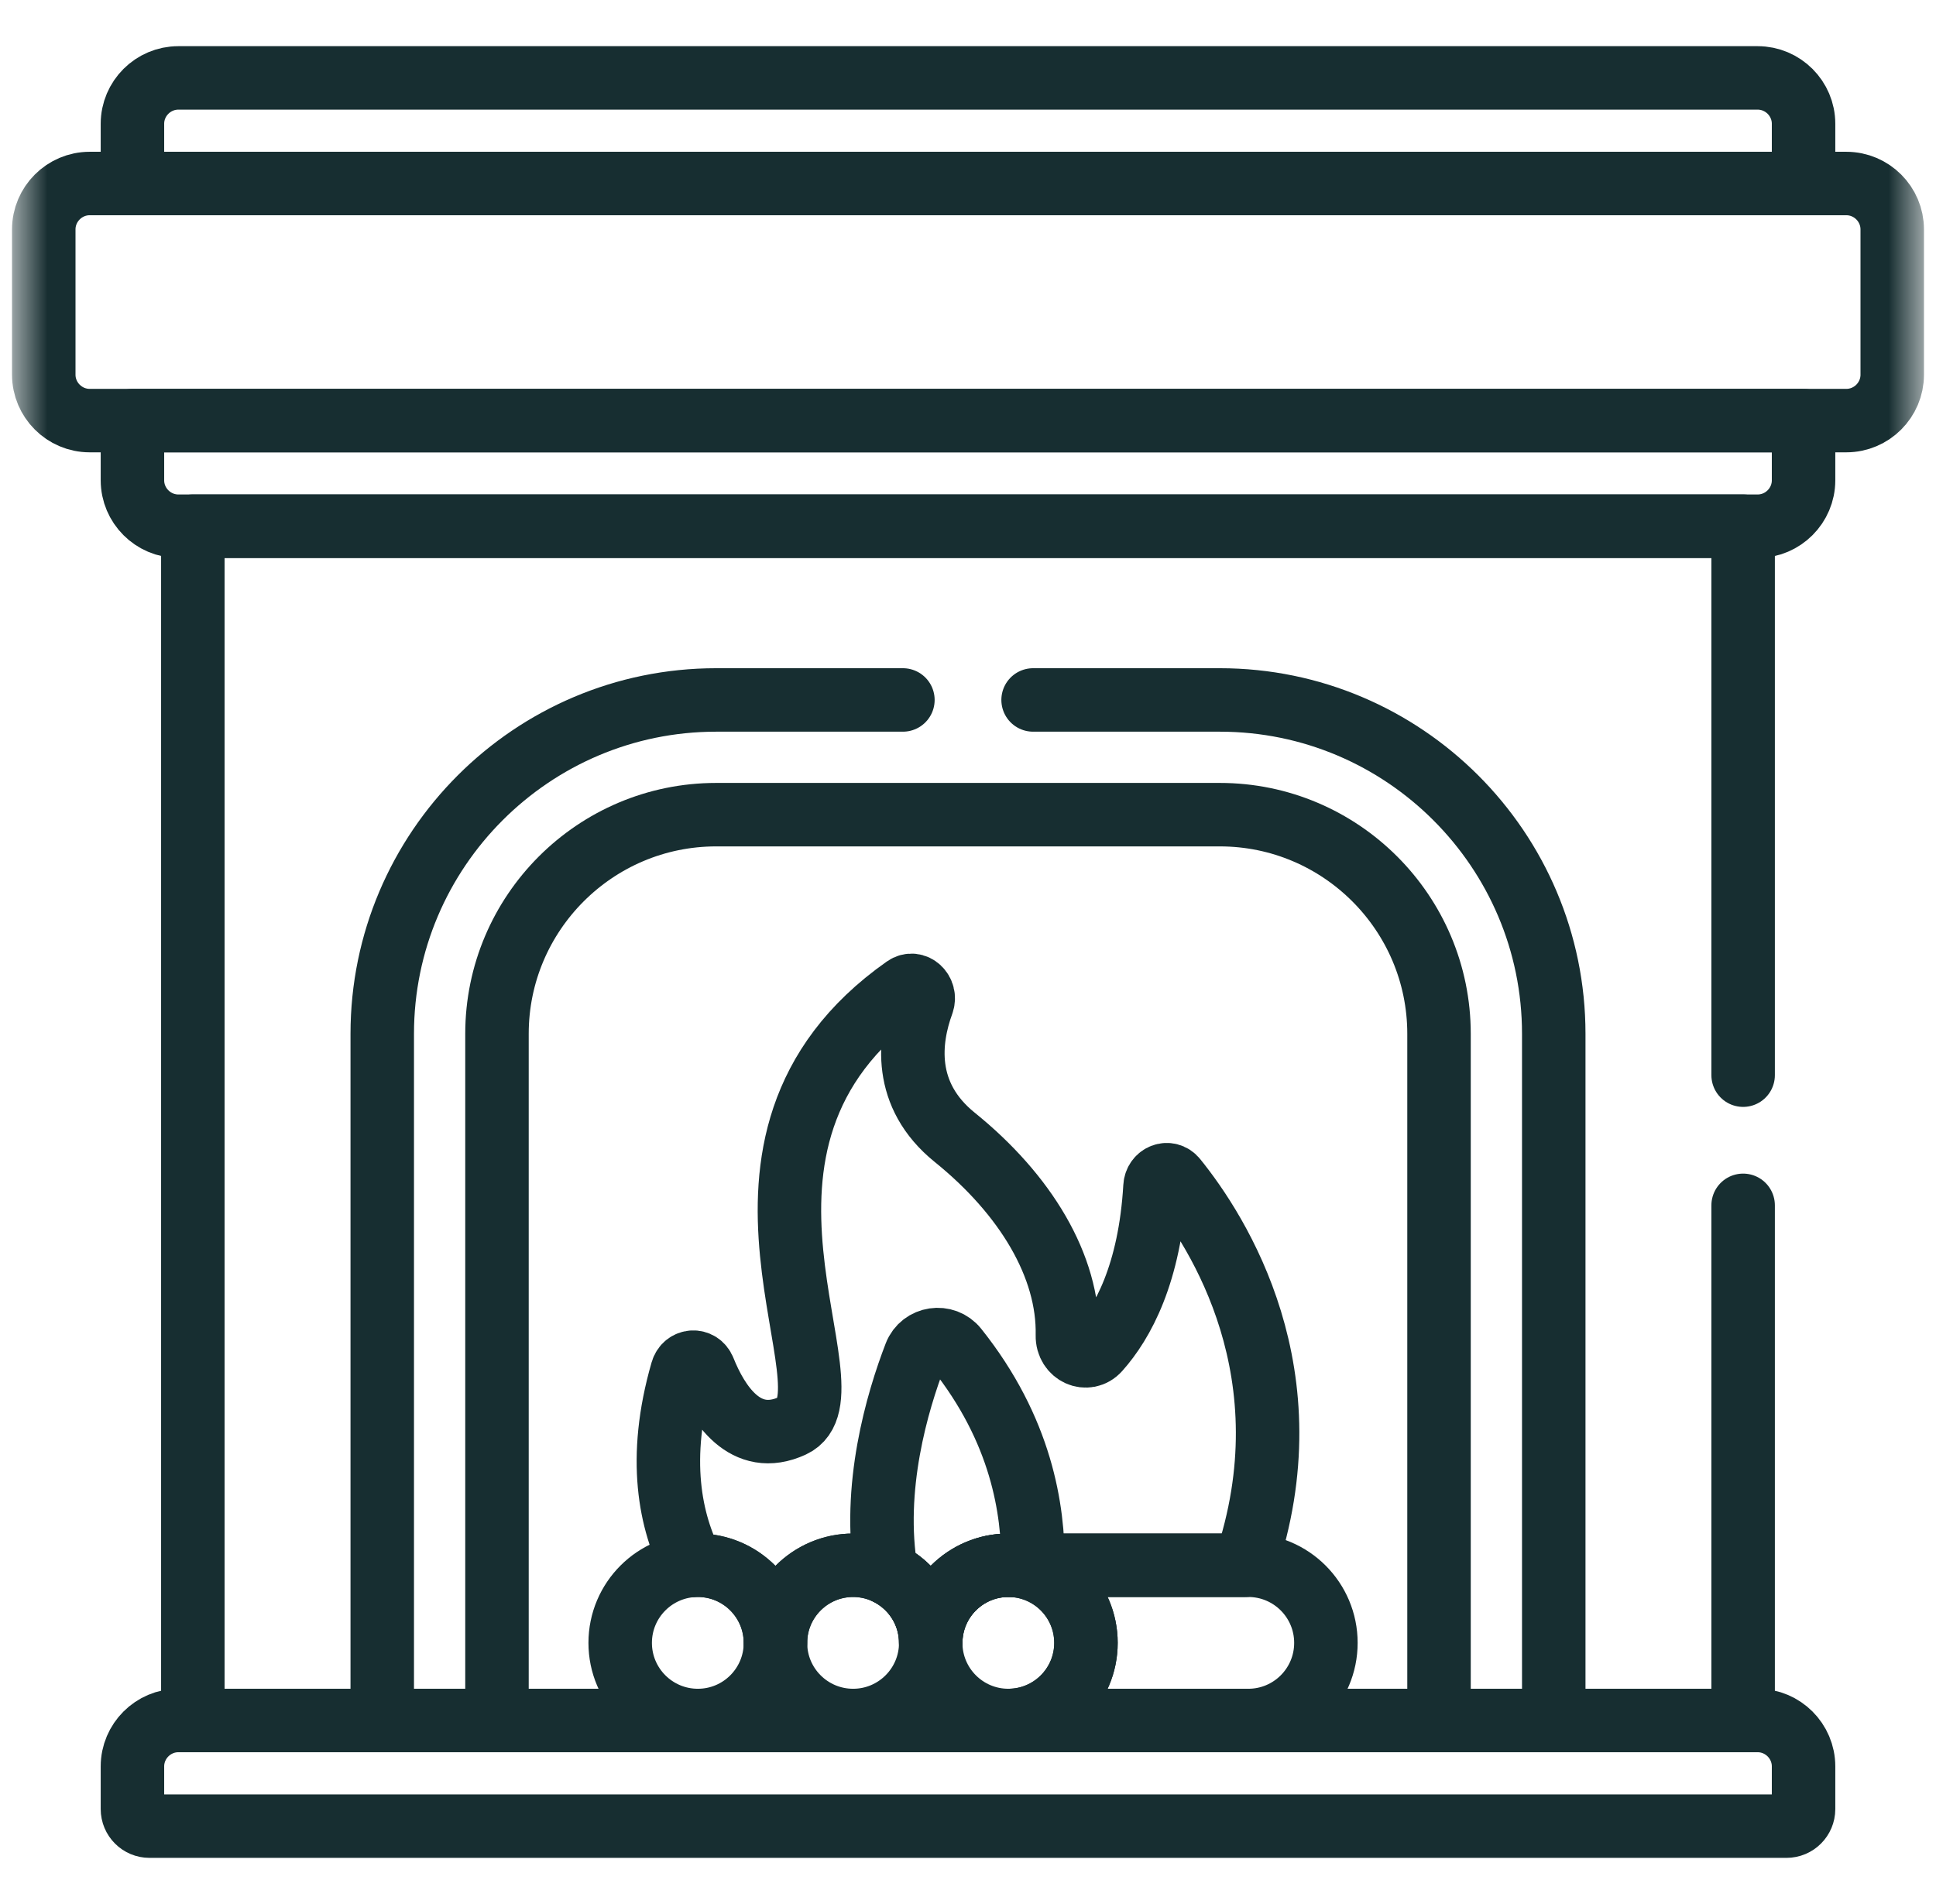 <svg width="61" height="60" viewBox="0 0 61 60" fill="none" xmlns="http://www.w3.org/2000/svg">
<mask id="mask0_208_3877" style="mask-type:luminance" maskUnits="userSpaceOnUse" x="0" y="0" width="61" height="61">
<path d="M0.5 3.8147e-06H60.5V60H0.5V3.8147e-06Z" fill="white"/>
</mask>
<g mask="url(#mask0_208_3877)">
<path d="M58.175 5.783H2.825C2.03 5.783 1.379 6.434 1.379 7.229V11.808C1.379 12.603 2.03 13.254 2.825 13.254H58.175C58.971 13.254 59.621 12.603 59.621 11.808V7.229C59.621 6.434 58.971 5.783 58.175 5.783Z" stroke="#172E31" stroke-width="2" stroke-miterlimit="10" stroke-linecap="round" stroke-linejoin="round"/>
<path d="M4.173 15.136C4.173 15.931 4.824 16.582 5.619 16.582H55.381C56.176 16.582 56.827 15.931 56.827 15.136V13.254H4.173V15.136Z" stroke="#172E31" stroke-width="2" stroke-miterlimit="10" stroke-linecap="round" stroke-linejoin="round"/>
<path d="M55.381 54.217H5.619C4.824 54.217 4.173 54.868 4.173 55.663V57.008C4.173 57.305 4.414 57.546 4.711 57.546H56.289C56.586 57.546 56.827 57.305 56.827 57.008V55.663C56.827 54.868 56.176 54.217 55.381 54.217Z" stroke="#172E31" stroke-width="2" stroke-miterlimit="10" stroke-linecap="round" stroke-linejoin="round"/>
<path d="M55.381 2.455H5.619C4.824 2.455 4.173 3.105 4.173 3.9V5.783H56.827V3.9C56.827 3.105 56.176 2.455 55.381 2.455Z" stroke="#172E31" stroke-width="2" stroke-miterlimit="10" stroke-linecap="round" stroke-linejoin="round"/>
<path d="M45.341 54.217V32.578C45.341 28.77 42.243 25.672 38.435 25.672H22.565C18.757 25.672 15.659 28.77 15.659 32.578V54.217H45.341Z" stroke="#172E31" stroke-width="2" stroke-miterlimit="10" stroke-linecap="round" stroke-linejoin="round"/>
<path d="M24.433 51.771C24.433 53.122 23.338 54.217 21.988 54.217C20.637 54.217 19.541 53.122 19.541 51.771C19.541 50.42 20.637 49.325 21.988 49.325C23.338 49.325 24.433 50.42 24.433 51.771Z" stroke="#172E31" stroke-width="2" stroke-miterlimit="10" stroke-linecap="round" stroke-linejoin="round"/>
<path d="M29.326 51.771C29.326 53.122 28.23 54.217 26.88 54.217C25.529 54.217 24.433 53.122 24.433 51.771C24.433 50.42 25.529 49.325 26.88 49.325C28.23 49.325 29.326 50.42 29.326 51.771Z" stroke="#172E31" stroke-width="2" stroke-miterlimit="10" stroke-linecap="round" stroke-linejoin="round"/>
<path d="M34.217 51.771C34.217 53.122 33.122 54.217 31.771 54.217C30.421 54.217 29.325 53.122 29.325 51.771C29.325 50.42 30.421 49.325 31.771 49.325C33.122 49.325 34.217 50.42 34.217 51.771Z" stroke="#172E31" stroke-width="2" stroke-miterlimit="10" stroke-linecap="round" stroke-linejoin="round"/>
<path d="M39.331 49.325H31.771C33.122 49.325 34.217 50.42 34.217 51.771C34.217 53.122 33.122 54.217 31.771 54.217H39.331C40.682 54.217 41.777 53.122 41.777 51.771C41.777 50.42 40.682 49.325 39.331 49.325Z" stroke="#172E31" stroke-width="2" stroke-miterlimit="10" stroke-linecap="round" stroke-linejoin="round"/>
<path d="M31.771 49.325H39.232C41.275 43.315 38.38 38.814 37.038 37.154C36.821 36.885 36.413 37.037 36.392 37.396C36.231 40.136 35.372 41.687 34.616 42.535C34.253 42.943 33.62 42.657 33.632 42.086C33.678 39.903 32.314 37.643 30.082 35.84C28.425 34.502 28.643 32.764 29.061 31.617C29.196 31.247 28.825 30.902 28.519 31.117C21.522 36.033 27.161 43.913 24.972 44.928C23.476 45.621 22.607 44.225 22.182 43.165C22.046 42.825 21.594 42.852 21.492 43.207C20.695 45.966 21.115 47.964 21.825 49.333C21.879 49.33 21.933 49.325 21.988 49.325C23.336 49.325 24.43 50.417 24.433 51.765C24.433 51.765 24.433 51.765 24.434 51.765C24.437 50.417 25.531 49.325 26.88 49.325C28.23 49.325 29.325 50.42 29.325 51.771C29.325 50.42 30.421 49.325 31.771 49.325Z" stroke="#172E31" stroke-width="2" stroke-miterlimit="10" stroke-linecap="round" stroke-linejoin="round"/>
<path d="M30.137 42.499C29.773 42.042 29.05 42.15 28.84 42.694C28.272 44.169 27.467 46.888 27.925 49.562C28.752 49.955 29.326 50.795 29.326 51.771C29.326 50.42 30.421 49.325 31.771 49.325H32.548C32.563 47.563 32.183 45.064 30.137 42.499Z" stroke="#172E31" stroke-width="2" stroke-miterlimit="10" stroke-linecap="round" stroke-linejoin="round"/>
<path d="M28.449 22.057H22.565C16.764 22.057 12.044 26.776 12.044 32.578V54.217H48.956V32.578C48.956 26.776 44.236 22.057 38.435 22.057H32.551" stroke="#172E31" stroke-width="2" stroke-miterlimit="10" stroke-linecap="round" stroke-linejoin="round"/>
<path d="M54.923 33.881V16.582H6.076V54.217H54.923V37.983" stroke="#172E31" stroke-width="2" stroke-miterlimit="10" stroke-linecap="round" stroke-linejoin="round"/>
</g>
</svg>
